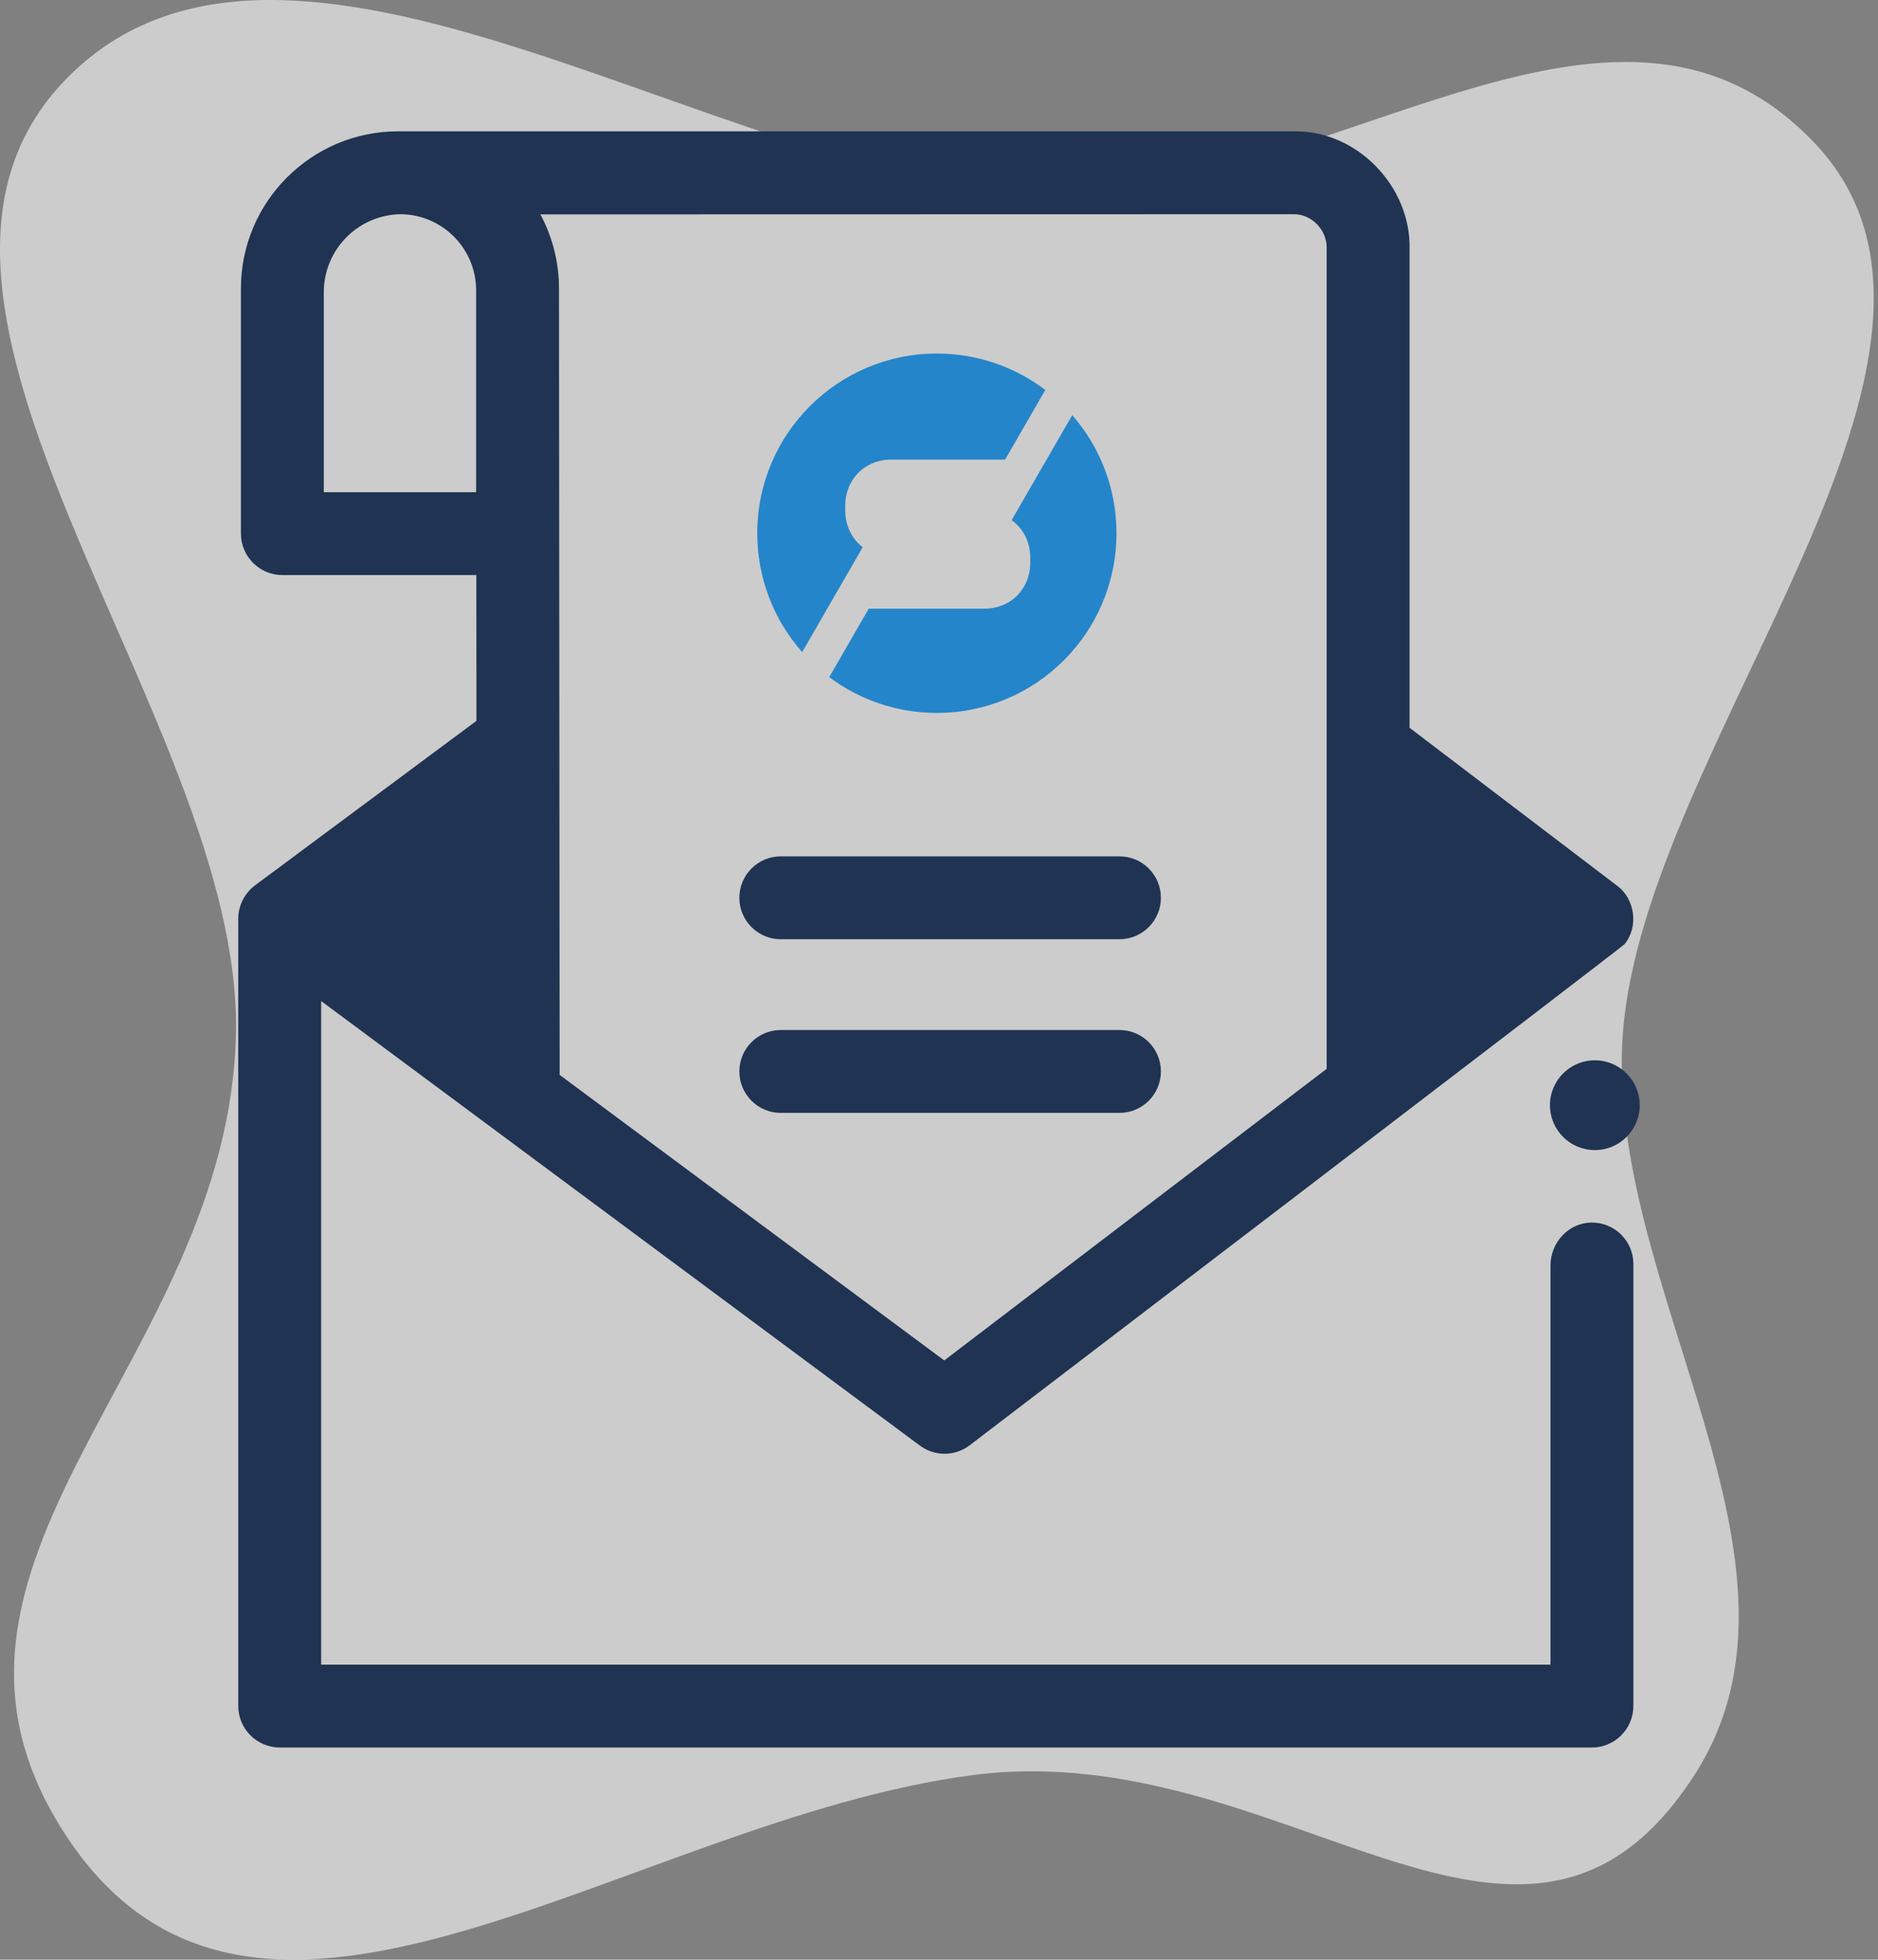 <svg width="186" height="194" viewBox="0 0 186 194" fill="none" xmlns="http://www.w3.org/2000/svg">
<rect x="0" y="0" width="186" height="194" fill="#808080" stroke="none"/>
<path fill-rule="evenodd" clip-rule="evenodd" d="M102.491 19.084C131.358 20.141 159.657 -6.774 179.645 14.081C199.632 34.935 162.881 73.497 160.731 102.303C158.863 127.333 181.43 154.651 167.811 175.735C150.867 201.968 127.268 171.678 96.303 175.735C62.281 180.191 25.593 210.444 6.626 181.85C-11.359 154.736 22.707 134.834 23.369 102.303C24.002 71.167 -15.219 29.941 6.626 7.746C28.453 -14.43 71.396 17.945 102.491 19.084Z" fill="white" fill-opacity="0.6"/>
<g clip-path="url(#clip0_1218_2714)">
<path d="M110.873 110.174H77.331C75.064 110.174 73.227 108.337 73.227 106.071C73.227 103.806 75.064 101.969 77.331 101.969H110.873C113.139 101.969 114.977 103.806 114.977 106.071C114.977 108.337 113.139 110.174 110.873 110.174ZM110.873 92.982H77.331C75.064 92.982 73.227 91.145 73.227 88.879C73.227 86.614 75.064 84.777 77.331 84.777H110.873C113.139 84.777 114.977 86.614 114.977 88.879C114.977 91.145 113.139 92.982 110.873 92.982Z" fill="#203352"/>
<path d="M157.955 113.855C160.41 113.855 162.401 111.866 162.401 109.411C162.401 106.956 160.41 104.967 157.955 104.967C155.499 104.967 153.509 106.956 153.509 109.411C153.509 111.866 155.499 113.855 157.955 113.855Z" fill="#203352"/>
<path d="M157.603 121.031C155.337 121.066 153.564 123.016 153.564 125.28V164.783C153.564 164.79 153.559 164.795 153.552 164.795H31.819C31.816 164.795 31.813 164.794 31.81 164.791C31.808 164.789 31.807 164.786 31.807 164.783V99.124C31.807 99.114 31.818 99.109 31.826 99.115L91.068 143.08C91.784 143.624 92.657 143.918 93.556 143.918C94.454 143.917 95.328 143.622 96.042 143.077C96.042 143.077 160.68 93.75 160.893 93.476C162.31 91.754 161.945 88.998 160.154 87.68L139.609 72.052C139.607 72.051 139.606 72.049 139.605 72.047C139.604 72.046 139.604 72.044 139.604 72.042V24.72C139.786 18.453 134.365 12.856 128.085 13.003C128.085 13.003 39.815 12.999 39.428 13.001C30.845 13.001 23.861 19.982 23.861 28.562V52.818C23.861 55.091 25.704 56.933 27.977 56.933H47.166C47.173 56.933 47.178 56.938 47.178 56.945L47.19 71.356C47.19 71.358 47.189 71.36 47.188 71.361C47.188 71.363 47.186 71.365 47.185 71.366L25.297 87.62C24.247 88.383 23.596 89.643 23.598 90.944V168.885C23.598 171.158 25.441 173 27.715 173H157.656C159.93 173 161.772 171.158 161.772 168.886V125.133C161.772 122.845 159.899 120.995 157.603 121.031ZM47.155 48.716C47.155 48.723 47.15 48.728 47.143 48.728H32.081C32.078 48.728 32.075 48.727 32.073 48.724C32.071 48.722 32.069 48.719 32.069 48.716V28.93C32.069 24.664 35.529 21.206 39.797 21.206C39.877 21.206 39.956 21.215 40.036 21.218C40.045 21.219 40.054 21.22 40.063 21.221C44.04 21.453 47.156 24.755 47.156 28.742L47.155 48.716ZM53.54 21.225L128.086 21.208C129.902 21.163 131.464 22.794 131.395 24.61V105.811L93.527 134.675C93.525 134.677 93.523 134.678 93.52 134.678C93.517 134.678 93.515 134.677 93.513 134.675L55.431 106.414C55.429 106.413 55.428 106.411 55.427 106.41C55.426 106.408 55.426 106.406 55.426 106.404L55.364 28.739V28.562C55.366 26.008 54.736 23.493 53.529 21.242C53.528 21.241 53.528 21.239 53.528 21.237C53.528 21.235 53.528 21.233 53.529 21.231C53.531 21.229 53.532 21.228 53.534 21.227C53.535 21.226 53.538 21.225 53.54 21.225Z" fill="#203352"/>
<path fill-rule="evenodd" clip-rule="evenodd" d="M93.391 45.496H99.551L103.528 38.606C100.544 36.343 96.823 35 92.789 35C82.965 35 75 42.965 75 52.789C75 57.302 76.68 61.422 79.449 64.558L85.445 54.173C85.377 54.121 85.311 54.067 85.246 54.012C85.182 53.956 85.119 53.898 85.058 53.839C84.997 53.779 84.938 53.718 84.881 53.655C84.823 53.592 84.768 53.528 84.714 53.461C84.661 53.395 84.609 53.327 84.559 53.257C84.51 53.188 84.462 53.117 84.416 53.044C84.371 52.972 84.327 52.898 84.286 52.823C84.245 52.747 84.205 52.671 84.168 52.593C84.131 52.515 84.096 52.436 84.064 52.356C84.031 52.276 84.001 52.194 83.972 52.112C83.944 52.03 83.918 51.946 83.895 51.862C83.871 51.778 83.85 51.693 83.831 51.606C83.812 51.52 83.795 51.434 83.781 51.346C83.767 51.259 83.755 51.171 83.745 51.082C83.736 50.994 83.729 50.904 83.724 50.815C83.719 50.725 83.717 50.635 83.717 50.545V50.052C83.717 49.975 83.718 49.897 83.722 49.82C83.725 49.742 83.731 49.666 83.738 49.589C83.745 49.512 83.754 49.436 83.764 49.36C83.775 49.285 83.787 49.209 83.801 49.135C83.816 49.06 83.831 48.986 83.849 48.912C83.867 48.838 83.886 48.765 83.907 48.693C83.928 48.62 83.951 48.549 83.975 48.478C83.999 48.407 84.025 48.337 84.053 48.268C84.081 48.198 84.11 48.13 84.141 48.062C84.172 47.995 84.205 47.928 84.239 47.862C84.273 47.797 84.309 47.732 84.346 47.668C84.384 47.604 84.423 47.542 84.463 47.48C84.504 47.419 84.546 47.358 84.589 47.299C84.632 47.239 84.677 47.181 84.724 47.124C84.77 47.067 84.818 47.011 84.867 46.957C84.916 46.903 84.967 46.849 85.019 46.797C85.07 46.746 85.124 46.695 85.178 46.646C85.233 46.597 85.288 46.549 85.345 46.503C85.402 46.456 85.46 46.411 85.52 46.368C85.579 46.325 85.64 46.283 85.701 46.242C85.763 46.202 85.826 46.163 85.889 46.125C85.953 46.088 86.018 46.052 86.083 46.018C86.149 45.984 86.216 45.951 86.283 45.92C86.351 45.889 86.419 45.86 86.489 45.832C86.558 45.804 86.628 45.778 86.699 45.754C86.77 45.729 86.842 45.707 86.914 45.686C86.986 45.665 87.059 45.645 87.133 45.628C87.207 45.61 87.281 45.594 87.356 45.58C87.43 45.566 87.506 45.554 87.581 45.543C87.657 45.533 87.733 45.524 87.81 45.517C87.887 45.51 87.964 45.504 88.041 45.501C88.118 45.497 88.196 45.496 88.273 45.496H93.391ZM92.789 70.578C102.614 70.578 110.578 62.614 110.578 52.789C110.578 48.314 108.926 44.225 106.198 41.098L100.194 51.496C100.266 51.548 100.337 51.601 100.405 51.657C100.474 51.713 100.541 51.77 100.605 51.83C100.67 51.889 100.734 51.951 100.795 52.015C100.856 52.078 100.915 52.144 100.972 52.211C101.029 52.278 101.085 52.347 101.138 52.418C101.191 52.489 101.242 52.561 101.29 52.635C101.339 52.709 101.385 52.784 101.43 52.861C101.474 52.938 101.516 53.017 101.556 53.097C101.595 53.177 101.633 53.258 101.668 53.34C101.703 53.423 101.735 53.507 101.766 53.592C101.796 53.676 101.823 53.762 101.849 53.849C101.874 53.936 101.897 54.024 101.917 54.113C101.937 54.202 101.955 54.291 101.971 54.382C101.986 54.472 101.999 54.563 102.009 54.655C102.019 54.747 102.027 54.839 102.032 54.932C102.037 55.025 102.039 55.118 102.039 55.211V55.704C102.039 55.782 102.038 55.859 102.034 55.936C102.031 56.014 102.025 56.091 102.018 56.167C102.011 56.244 102.002 56.32 101.992 56.396C101.981 56.472 101.969 56.547 101.955 56.622C101.941 56.696 101.925 56.771 101.907 56.844C101.89 56.918 101.87 56.991 101.849 57.063C101.828 57.136 101.806 57.207 101.781 57.278C101.757 57.349 101.731 57.419 101.703 57.488C101.675 57.558 101.646 57.626 101.615 57.694C101.584 57.761 101.551 57.828 101.517 57.894C101.483 57.96 101.447 58.024 101.41 58.088C101.372 58.152 101.333 58.215 101.293 58.276C101.252 58.338 101.21 58.398 101.167 58.458C101.124 58.517 101.079 58.575 101.032 58.632C100.986 58.689 100.938 58.745 100.889 58.799C100.84 58.853 100.789 58.907 100.737 58.959C100.686 59.01 100.632 59.061 100.578 59.11C100.524 59.159 100.468 59.207 100.411 59.254C100.354 59.3 100.296 59.345 100.236 59.388C100.177 59.432 100.117 59.474 100.055 59.514C99.993 59.555 99.931 59.593 99.867 59.631C99.803 59.668 99.739 59.704 99.673 59.738C99.607 59.773 99.54 59.805 99.473 59.836C99.405 59.867 99.337 59.897 99.267 59.924C99.198 59.952 99.128 59.978 99.057 60.002C98.986 60.027 98.915 60.05 98.842 60.07C98.77 60.091 98.697 60.111 98.623 60.128C98.549 60.146 98.475 60.162 98.4 60.176C98.326 60.19 98.251 60.202 98.175 60.213C98.099 60.223 98.023 60.232 97.946 60.239C97.87 60.246 97.793 60.252 97.715 60.255C97.638 60.259 97.561 60.261 97.483 60.261H86.038L82.129 67.032C85.1 69.259 88.79 70.578 92.789 70.578Z" fill="#2585CA"/>
</g>
<defs>
<clipPath id="clip0_1218_2714">
<rect width="160" height="160" fill="white" transform="translate(13 13)"/>
</clipPath>
</defs>
</svg>

